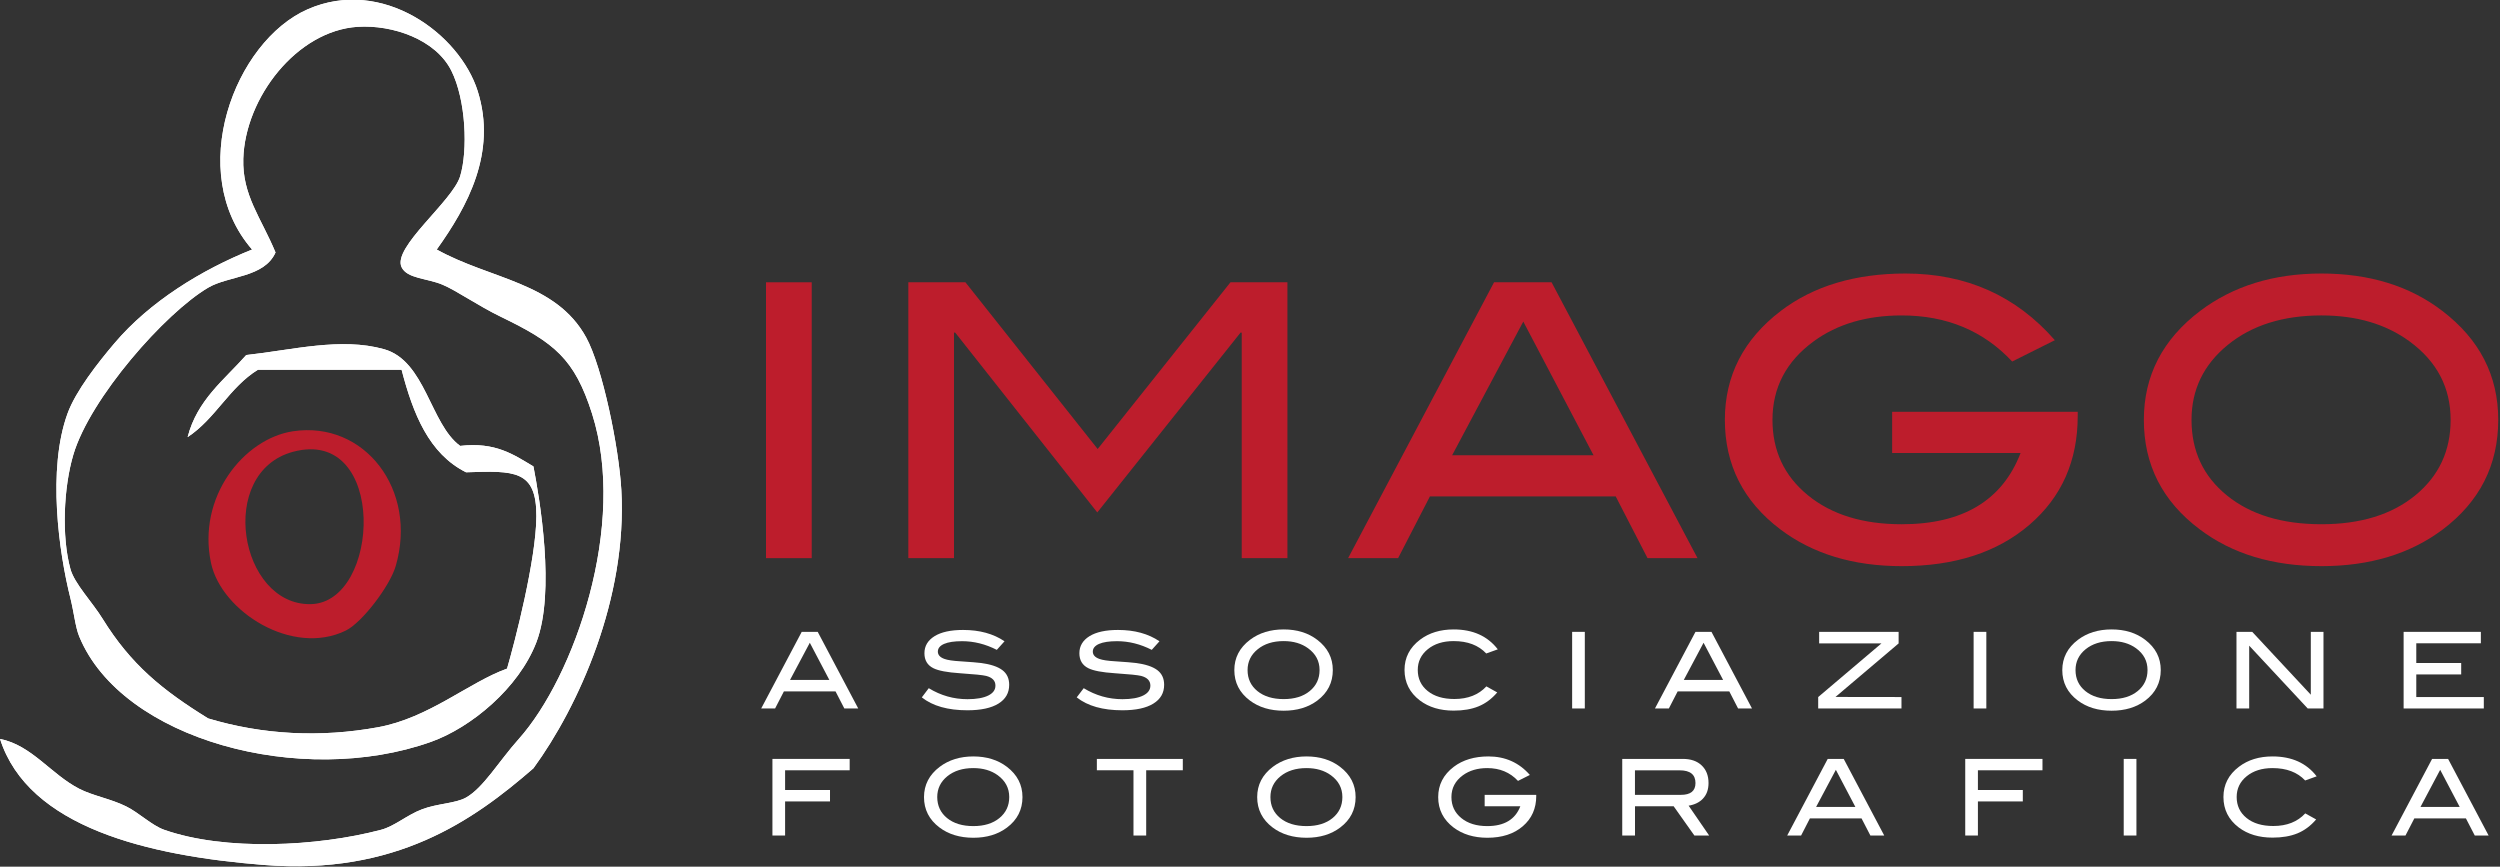 <svg xmlns="http://www.w3.org/2000/svg" viewBox="0 0 525 182" width="525" height="182"><rect x="0" y="0" width="525" height="182" fill="#333333" stroke="none"/><title>Logo Orizzontale 1 Nero</title><style>		.s0 { fill: #ffffff } 		.s1 { fill: #bd1d2c } 	</style><g id="_Artboards_">	</g><g id="Livello 1"><g id="&lt;Group&gt;"><g id="&lt;Group&gt;"><g id="&lt;Group&gt;"><g id="loghi2.psd 4 "><g id="&lt;Group&gt;"><path id="&lt;Compound Path&gt;" class="s0" d="m100.33 19.17c-3.81-12.12-20.09-24.07-35.7-17.23-15.39 6.74-25.82 34.22-11.69 50.46-10.62 4.26-21.52 10.95-28.92 19.7-3.42 4.03-8.13 10.01-9.85 14.77-4.25 11.72-1.82 29.07 0.62 38.77 0.75 3.02 1.04 6.05 1.84 8 8.94 21.77 46.7 31.8 73.85 22.16 8.42-2.99 18.46-11.29 22.16-20.93 4.04-10.55 0.68-30.22-0.62-36.92-4.12-2.45-7.95-5.18-15.39-4.31-6.3-4.61-7.26-17.86-15.99-20.31-9.05-2.54-19.22 0.17-28.93 1.23-4.62 5.23-10.29 9.4-12.31 17.23 5.82-3.82 8.8-10.49 14.77-14.15q15.08 0 30.16 0c2.42 9.27 5.74 17.64 13.54 21.54 10.15-0.34 14.8-0.53 14.77 9.23-0.03 9.1-4.55 26.48-6.16 32-8.05 2.9-16.37 10.35-27.08 12.31-12.1 2.22-24.25 1.59-35.69-1.85-9.64-5.96-16.21-11.31-22.16-20.92-2.19-3.55-5.92-7.38-6.76-10.46-1.88-6.81-1.44-17.1 0.61-24 3.53-11.9 19.29-29.77 28.31-35.08 4.3-2.54 11.76-2.07 14.15-7.39-3.02-7.29-7-11.99-6.77-19.69 0.4-12.86 11.25-26.87 24.01-27.7 7.33-0.47 16.4 2.64 19.69 9.23 3.07 6.15 3.49 16.75 1.84 22.16-1.59 5.23-14.27 14.94-12.3 19.08 1.15 2.43 5.36 2.31 8.61 3.69 3.05 1.29 7.32 4.35 12.31 6.77 11.18 5.41 15.4 8.75 19.08 20.31 7.44 23.38-3.72 55.24-15.38 68.31-4.23 4.73-7.42 10.25-11.08 12.31-2.2 1.24-6.02 1.24-9.23 2.46-3.22 1.22-5.75 3.55-8.62 4.31-13.35 3.53-32.75 4.5-45.54 0-2.61-0.92-5.29-3.59-8-4.92-3.2-1.59-7.01-2.23-9.85-3.7-5.94-3.06-9.96-9.14-16.62-10.46 5.93 18.56 31.05 24.53 55.39 26.46 27.71 2.21 44-9.34 56.62-20.3 9.5-13 19.75-35.75 18.46-58.47-0.5-8.88-3.95-25.73-7.38-32-6.36-11.61-20.1-12.18-31.39-18.47 6.46-9.03 12.66-20.34 8.62-33.23z"></path><path id="&lt;Path&gt;" class="s0" d="m91.71 52.4c11.29 6.29 25.03 6.86 31.39 18.47 3.43 6.27 6.88 23.12 7.38 32 1.29 22.72-8.96 45.47-18.46 58.47-12.62 10.96-28.91 22.51-56.62 20.3-24.34-1.93-49.46-7.9-55.39-26.46 6.66 1.32 10.68 7.4 16.62 10.46 2.84 1.47 6.65 2.11 9.85 3.7 2.71 1.33 5.39 4 8 4.92 12.79 4.5 32.19 3.53 45.54 0 2.87-0.76 5.4-3.09 8.62-4.31 3.21-1.22 7.03-1.22 9.23-2.46 3.66-2.06 6.85-7.58 11.08-12.31 11.66-13.07 22.82-44.93 15.38-68.31-3.68-11.56-7.9-14.9-19.08-20.31-4.99-2.42-9.26-5.48-12.31-6.77-3.25-1.38-7.46-1.26-8.61-3.69-1.97-4.14 10.71-13.85 12.3-19.08 1.65-5.41 1.23-16.01-1.84-22.16-3.29-6.59-12.36-9.7-19.69-9.23-12.76 0.83-23.61 14.84-24.01 27.7-0.23 7.7 3.75 12.4 6.77 19.69-2.39 5.32-9.85 4.85-14.15 7.39-9.02 5.31-24.78 23.18-28.31 35.08-2.05 6.9-2.49 17.19-0.61 24 0.84 3.08 4.57 6.91 6.76 10.46 5.95 9.61 12.52 14.96 22.16 20.92 11.44 3.44 23.59 4.07 35.69 1.85 10.71-1.96 19.03-9.41 27.08-12.31 1.61-5.52 6.13-22.9 6.16-32 0.03-9.76-4.62-9.57-14.77-9.23-7.8-3.9-11.12-12.27-13.54-21.54q-15.08 0-30.16 0c-5.97 3.66-8.95 10.33-14.77 14.15 2.02-7.83 7.69-12 12.31-17.23 9.71-1.06 19.88-3.77 28.93-1.23 8.73 2.45 9.69 15.7 15.99 20.31 7.44-0.87 11.27 1.86 15.39 4.31 1.3 6.7 4.66 26.37 0.62 36.92-3.7 9.64-13.74 17.94-22.16 20.93-27.15 9.64-64.91-0.39-73.85-22.16-0.8-1.95-1.09-4.98-1.84-8-2.44-9.7-4.87-27.05-0.62-38.77 1.72-4.76 6.43-10.74 9.85-14.77 7.4-8.75 18.3-15.44 28.92-19.7-14.13-16.24-3.7-43.72 11.69-50.46 15.61-6.84 31.89 5.11 35.7 17.23 4.04 12.89-2.16 24.2-8.62 33.23z"></path><path id="&lt;Compound Path&gt;" fill-rule="evenodd" class="s1" d="m61.56 90.56c14.97-2.23 26.21 12.29 21.54 28.31-1.24 4.24-7.08 11.87-10.46 13.54-11.23 5.51-26.13-3.99-28.32-14.15-2.98-13.89 6.91-26.16 17.24-27.7zm3.69 36.31c14.73-0.28 16.12-37.3-3.69-32-16.11 4.31-11.29 32.28 3.69 32z"></path></g></g></g><g id="&lt;Group&gt;"><path id="&lt;Compound Path&gt;" fill-rule="evenodd" class="s1" d="m170.46 59.28v57.93h-9.6v-57.93z"></path><path id="&lt;Compound Path&gt;" class="s1" d="m270.36 117.21h-9.6v-47.37h-0.24l-30.09 37.77-29.84-37.77h-0.25v47.37h-9.59v-57.93h11.99l27.77 35.01 27.89-35.01h11.96z"></path><path id="&lt;Compound Path&gt;" fill-rule="evenodd" class="s1" d="m356.48 117.21h-10.5l-6.68-12.96h-39.02l-6.68 12.96h-10.5l30.65-57.93h12.08zm-21.84-21.61l-14.75-28.07-14.94 28.07z"></path><path id="&lt;Compound Path&gt;" class="s1" d="m436.32 87.36q0 14.13-10.12 22.83-10.13 8.7-26.85 8.7-15.28 0-25.53-7.76-11.59-8.8-11.6-22.96 0.01-13.93 11.76-22.89 10.33-7.84 26.17-7.84 19.13 0 31.37 14l-8.96 4.48q-9.04-9.68-23.21-9.68-11.04 0-18.48 5.44-8.64 6.32-8.65 16.49 0 9.76 7.45 15.84 7.44 6.08 19.68 6.08 19.21 0 24.97-14.96h-26.97v-8.65h38.97z"></path><path id="&lt;Compound Path&gt;" fill-rule="evenodd" class="s1" d="m524.63 88.17q0 14.24-11.68 23.04-10.25 7.68-25.45 7.68-15.36 0-25.6-7.76-11.69-8.8-11.69-22.96 0-13.93 11.84-22.89 10.41-7.84 25.45-7.84 15.13 0 25.37 7.84 11.76 8.96 11.76 22.89zm-10 0q0-10.17-8.64-16.49-7.44-5.44-18.49-5.44-12.08 0-19.68 6.2-7.6 6.21-7.6 15.73 0 9.84 7.44 15.88 7.44 6.04 19.84 6.04 12.33 0 19.73-6.08 7.4-6.08 7.4-15.84z"></path></g><g id="&lt;Group&gt;"><path id="&lt;Compound Path&gt;" fill-rule="evenodd" class="s0" d="m180.23 148.78h-2.92l-1.85-3.59h-10.84l-1.85 3.59h-2.92l8.51-16.09h3.36zm-6.07-6l-4.1-7.8-4.15 7.8z"></path><path id="&lt;Compound Path&gt;" class="s0" d="m209.33 136.47q-3.58-1.82-7.29-1.82-2.47 0-3.78 0.57-1.31 0.58-1.31 1.61 0 1.06 1.4 1.55 1 0.36 3.27 0.49 3.34 0.22 4.4 0.36 3.02 0.4 4.47 1.49 1.44 1.09 1.44 3.08 0.01 2.56-2.26 3.96-2.27 1.4-6.52 1.4-6.15 0-9.57-2.71l1.46-1.93q3.78 2.31 8.13 2.31 2.83 0 4.39-0.78 1.49-0.75 1.48-2.07 0.01-1.53-1.95-2.04-1.03-0.26-5.51-0.56-3.98-0.26-5.58-1.06-1.87-0.94-1.87-3.14 0-2.26 2.12-3.58 2.12-1.31 5.99-1.31 5.2 0 8.71 2.38z"></path><path id="&lt;Compound Path&gt;" class="s0" d="m241.87 136.47q-3.58-1.82-7.29-1.82-2.47 0-3.78 0.57-1.31 0.58-1.31 1.61 0 1.06 1.4 1.55 1 0.36 3.27 0.49 3.33 0.22 4.4 0.36 3.02 0.4 4.47 1.49 1.44 1.09 1.44 3.08 0.01 2.56-2.27 3.96-2.26 1.4-6.51 1.4-6.15 0-9.58-2.71l1.47-1.93q3.78 2.31 8.13 2.31 2.83 0 4.38-0.78 1.49-0.75 1.49-2.07 0-1.53-1.95-2.04-1.03-0.26-5.51-0.56-3.99-0.26-5.58-1.06-1.87-0.94-1.87-3.14 0-2.26 2.12-3.58 2.12-1.31 5.99-1.31 5.2 0 8.71 2.38z"></path><path id="&lt;Compound Path&gt;" fill-rule="evenodd" class="s0" d="m279.89 140.72q0 3.95-3.25 6.4-2.85 2.13-7.07 2.13-4.26 0-7.11-2.15-3.25-2.45-3.25-6.38 0-3.87 3.29-6.36 2.89-2.18 7.07-2.18 4.2 0 7.05 2.18 3.27 2.49 3.27 6.36zm-2.78 0q0-2.83-2.41-4.58-2.06-1.51-5.13-1.51-3.35 0-5.46 1.72-2.12 1.72-2.12 4.37 0 2.73 2.07 4.41 2.07 1.68 5.51 1.68 3.43 0 5.48-1.69 2.06-1.69 2.06-4.4z"></path><path id="&lt;Compound Path&gt;" class="s0" d="m314.54 136.36l-2.43 0.87q-2.44-2.6-6.84-2.6-3.34 0-5.44 1.71-2.1 1.71-2.1 4.35 0 2.74 2.08 4.42 2.08 1.68 5.61 1.68 4.27 0 6.72-2.65l2.28 1.27q-1.73 2.02-3.92 2.92-2.19 0.9-5.23 0.9-4.27 0-7.09-2.13-3.22-2.45-3.23-6.41 0-3.89 3.27-6.36 2.85-2.15 7.05-2.15 6.05 0 9.27 4.18z"></path><path id="&lt;Compound Path&gt;" fill-rule="evenodd" class="s0" d="m332.81 132.69v16.09h-2.66v-16.09z"></path><path id="&lt;Compound Path&gt;" fill-rule="evenodd" class="s0" d="m367.92 148.78h-2.92l-1.85-3.59h-10.84l-1.85 3.59h-2.92l8.51-16.09h3.36zm-6.07-6l-4.1-7.8-4.15 7.8z"></path><path id="&lt;Compound Path&gt;" class="s0" d="m399.31 148.78h-17.49v-2.4l13.29-11.27h-13.09v-2.42h16.69v2.43l-13.26 11.24 13.86 0.02z"></path><path id="&lt;Compound Path&gt;" fill-rule="evenodd" class="s0" d="m417.13 132.69v16.09h-2.67v-16.09z"></path><path id="&lt;Compound Path&gt;" fill-rule="evenodd" class="s0" d="m453.76 140.72q-0.01 3.95-3.25 6.4-2.85 2.13-7.07 2.13-4.27 0-7.11-2.15-3.25-2.45-3.25-6.38 0.01-3.87 3.29-6.36 2.89-2.18 7.07-2.18 4.2 0 7.05 2.18 3.27 2.49 3.27 6.36zm-2.78 0q0-2.83-2.4-4.58-2.07-1.51-5.14-1.51-3.35 0-5.47 1.72-2.11 1.72-2.11 4.37 0 2.73 2.07 4.41 2.07 1.68 5.51 1.68 3.42 0 5.48-1.69 2.06-1.69 2.06-4.4z"></path><path id="&lt;Compound Path&gt;" class="s0" d="m487.93 148.78h-3.31l-12.29-13.19v13.19h-2.67v-16.09h3.31l12.3 13.2v-13.2h2.66z"></path><path id="&lt;Compound Path&gt;" class="s0" d="m521.6 148.78h-16.84v-16.09h16.22v2.4h-13.56v4.14h9.43v2.4h-9.43v4.75h14.18z"></path><path id="&lt;Compound Path&gt;" class="s0" d="m178.43 161.76h-13.56v4.14h9.43v2.4h-9.43v7.16h-2.66v-16.09h16.22z"></path><path id="&lt;Compound Path&gt;" fill-rule="evenodd" class="s0" d="m214.72 167.39q0 3.96-3.25 6.4-2.85 2.14-7.07 2.14-4.27-0.01-7.11-2.16-3.25-2.45-3.25-6.38 0.01-3.87 3.3-6.36 2.88-2.17 7.06-2.18 4.2 0.01 7.05 2.18 3.27 2.49 3.27 6.36zm-2.78 0q0-2.82-2.4-4.58-2.07-1.51-5.14-1.51-3.35 0-5.47 1.72-2.11 1.72-2.11 4.37 0.01 2.73 2.07 4.41 2.07 1.68 5.51 1.68 3.43 0 5.48-1.69 2.06-1.69 2.06-4.4z"></path><path id="&lt;Compound Path&gt;" class="s0" d="m248.39 161.76h-7.69v13.7h-2.67v-13.7h-7.69v-2.39h18.05z"></path><path id="&lt;Compound Path&gt;" fill-rule="evenodd" class="s0" d="m284.68 167.39q0 3.96-3.25 6.4-2.84 2.14-7.06 2.14-4.27-0.01-7.12-2.16-3.24-2.45-3.24-6.38 0-3.87 3.29-6.36 2.89-2.17 7.07-2.18 4.2 0.01 7.04 2.18 3.27 2.49 3.27 6.36zm-2.78 0q0-2.82-2.4-4.58-2.06-1.51-5.13-1.51-3.36 0-5.47 1.72-2.11 1.72-2.11 4.37 0 2.73 2.06 4.41 2.07 1.68 5.52 1.68 3.42 0 5.48-1.69 2.05-1.69 2.05-4.4z"></path><path id="&lt;Compound Path&gt;" class="s0" d="m322.61 167.17q0 3.92-2.82 6.34-2.81 2.42-7.46 2.42-4.24-0.01-7.09-2.16-3.22-2.45-3.22-6.38 0-3.87 3.27-6.36 2.87-2.17 7.27-2.18 5.31 0 8.71 3.89l-2.49 1.25q-2.51-2.69-6.45-2.69-3.06 0-5.13 1.51-2.4 1.76-2.4 4.58 0 2.71 2.07 4.4 2.06 1.69 5.46 1.69 5.34 0 6.94-4.16h-7.49v-2.4h10.83z"></path><path id="&lt;Compound Path&gt;" fill-rule="evenodd" class="s0" d="m358.92 175.46h-3.1l-4.35-6.14h-8.12v6.14h-2.68v-16.09h12.7q2.53-0.01 3.97 1.36 1.45 1.37 1.45 3.7 0 2.05-1.18 3.29-1.09 1.16-3 1.47zm-5.95-8.54q3.08 0.01 3.08-2.48 0-2.67-3.33-2.67h-9.38v5.15z"></path><path id="&lt;Compound Path&gt;" fill-rule="evenodd" class="s0" d="m395.69 175.46h-2.91l-1.86-3.6h-10.84l-1.85 3.6h-2.92l8.51-16.09h3.36zm-6.06-6l-4.1-7.8-4.15 7.8z"></path><path id="&lt;Compound Path&gt;" class="s0" d="m428.92 161.76h-13.56v4.14h9.43v2.4h-9.43v7.16h-2.66v-16.09h16.22z"></path><path id="&lt;Compound Path&gt;" fill-rule="evenodd" class="s0" d="m448.65 159.37v16.09h-2.67v-16.09z"></path><path id="&lt;Compound Path&gt;" class="s0" d="m486.5 163.03l-2.42 0.87q-2.44-2.6-6.85-2.6-3.33 0-5.43 1.71-2.1 1.71-2.1 4.36 0 2.73 2.08 4.41 2.07 1.68 5.61 1.68 4.27 0 6.71-2.65l2.29 1.27q-1.73 2.02-3.92 2.92-2.19 0.9-5.24 0.9-4.27 0-7.09-2.13-3.22-2.45-3.22-6.4 0-3.89 3.27-6.36 2.84-2.16 7.04-2.16 6.05 0 9.27 4.18z"></path><path id="&lt;Compound Path&gt;" fill-rule="evenodd" class="s0" d="m522.61 175.46h-2.91l-1.86-3.6h-10.83l-1.86 3.6h-2.92l8.51-16.09h3.36zm-6.07-6l-4.1-7.8-4.14 7.8z"></path></g></g></g></g></svg>